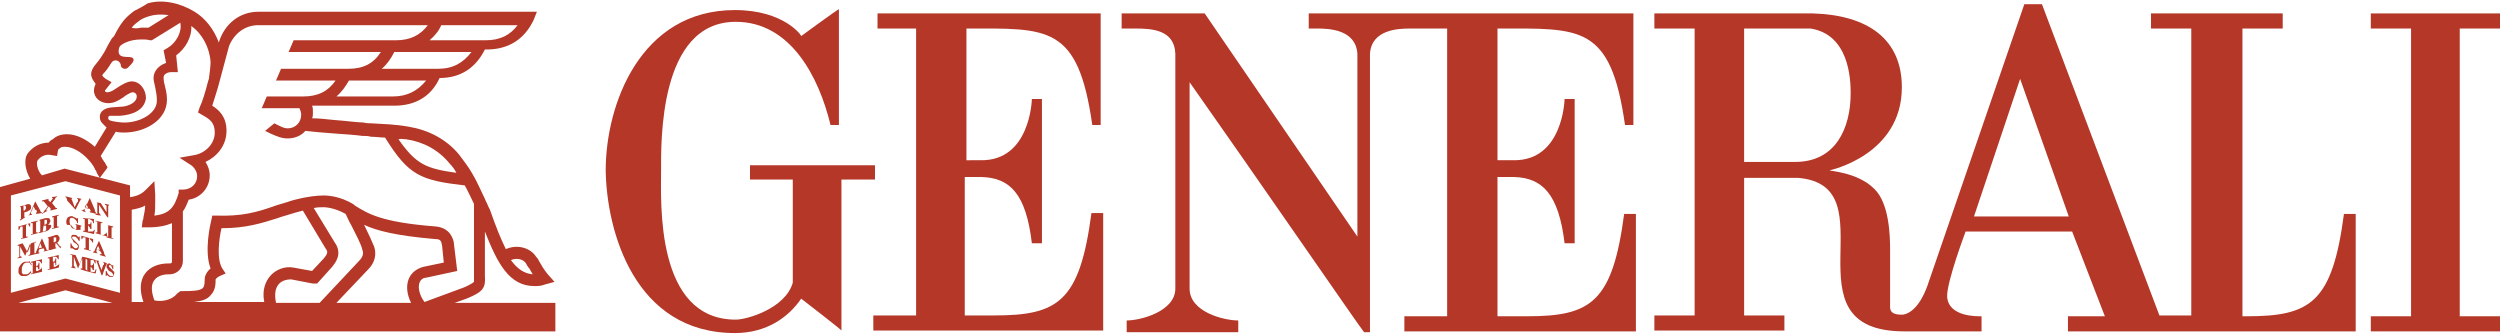 <?xml version="1.0" encoding="utf-8"?>
<!-- Generator: Adobe Illustrator 19.0.0, SVG Export Plug-In . SVG Version: 6.00 Build 0)  -->
<svg version="1.1" id="Vrstva_1" xmlns="http://www.w3.org/2000/svg" xmlns:xlink="http://www.w3.org/1999/xlink" x="0px" y="0px"
	 width="298px" height="40px" viewBox="0 0 298 40" enable-background="new 0 0 298 40" xml:space="preserve">
<g>
	<defs>
		<rect id="SVGID_1_" x="0" y="0.2" width="298" height="39.7"/>
	</defs>
	<clipPath id="SVGID_2_">
		<use xlink:href="#SVGID_1_"  overflow="visible"/>
	</clipPath>
	<path clip-path="url(#SVGID_2_)" fill="#B43728" d="M115.2,19l0-15.6c9.7,0,13.3-0.5,15,11.5h1V1.6l-26.6,0v1.8h4.6v34.2h-5.1v1.8
		h27.4v-14h-1.4c-1.4,10.6-4,12.2-11.6,12.2h-3.5V21.1h2c3.4,0.1,5.3,2,6,7.9h1.2l0-17.2c0,0-1.2,0-1.2,0c0,0.1-0.2,7.4-6.1,7.3
		H115.2z"/>
	<path clip-path="url(#SVGID_2_)" fill="#B43728" d="M104.4,19.7h-15v1.7h5.1v12.3c-0.9,3.1-5.5,4.4-6.8,4.4c-9.6,0-8.9-14-8.9-17.7
		c0-3.4-0.3-17.8,8.9-17.8c6.5,0,9.9,6.5,11.3,12.3h1c0-2.4,0-13.8,0-13.8c0-0.1-4.5,3.2-4.5,3.2c0.1,0-2-3.1-7.9-3.1
		c-11.3,0-15.4,11.3-15.4,19.1c0.1,7.2,3.4,19.4,15.4,19.4c3.8,0,6.4-1.9,7.9-4.1c0,0,4.8,3.7,4.8,3.8V21.4h4V19.7z"/>
	<path clip-path="url(#SVGID_2_)" fill="#B43728" d="M279.4,25.5c-1.4,10.6-4,12.2-11.6,12.2h-0.5V3.4h4.8V1.6h-15.7v1.8h4.8v34.2
		h-3.8l-14-37.1h-2.1c0,0-11.6,33.7-11.6,33.7c0-0.1-0.9,2.9-2.8,3.3c-1.8,0.1-1.6-0.8-1.6-1.2v-6.5c0-1.7-0.1-5.6-1.9-7.3
		c-2-2-5.4-2.1-5.3-2.2c0,0,8.6-1.8,8.6-9.9c0-5.7-4-8.6-10.6-8.8h-18.9v1.8h4.8v34.2h-4.8v1.8h15.5v-1.8h-4.8V21.2h6.4
		c11.2,0.9-1.9,18.3,12.7,18.3h9.2v-1.8c-0.5,0-3.9,0.1-4.1-2.3c-0.1-1.7,2.2-7.8,2.2-7.8H247c0,0,3.9,10.1,3.9,10.1h-4.4v1.8h34.3
		v-14H279.4z M214,19.3h-6.1V3.4h7.9c4.6,0.7,4.8,6,4.8,7.7C220.6,15.3,218.8,19.3,214,19.3 M235.3,25.8l5.5-16.4l5.8,16.4H235.3z"
		/>
	<path clip-path="url(#SVGID_2_)" fill="#B43728" d="M178.6,3.4c9.8,0,13.4-0.5,15.1,11.5h1V1.6h-38.7v1.8h1c1.4,0,4.6,0.1,4.8,3h0
		v21.8L143.6,1.6h-9.9v1.8h1.6c1.9,0,4.7,0.1,4.8,3v28c0,2.7-4.1,3.8-5.8,3.8h0v1.4h13.3v-1.4c-1.7,0-5.8-1-5.8-3.8l0-24.6
		c7.2,10.2,20.7,29.8,20.8,29.8h0.7V6.4c0.2-2.9,3.4-3,4.8-3h4.4v34.3h-5.1v1.8H195v-14h-1.4c-1.4,10.6-4,12.2-11.6,12.2h-3.5V21.1
		h2c3.4,0.1,5.3,2.1,6,7.9h1.2l0-17.2c0,0-1.2,0-1.2,0c0,0.1-0.2,7.4-6.1,7.3h-1.9V3.4z"/>
	<polygon clip-path="url(#SVGID_2_)" fill="#B43728" points="298,3.4 298,1.6 282.6,1.6 282.6,3.4 287.4,3.4 287.4,37.7 282.6,37.7 
		282.6,39.5 298,39.5 298,37.7 293.2,37.7 293.2,3.4 	"/>
	<path clip-path="url(#SVGID_2_)" fill="#B43728" d="M54.2,36.1l1.4-0.5l0,0c2-0.8,2.3-1.3,2.2-2.7v-5.3c1.5,3.8,2.9,6.5,5.9,6.5
		c0.4,0,0.8,0,1.3-0.2l1.1-0.3l-0.8-0.9c-0.5-0.6-0.7-1-1-1.5c-0.1-0.2-0.2-0.4-0.4-0.6c-0.7-1.1-2.3-1.5-3.6-0.9
		c-0.6-1.2-1.2-2.7-1.9-4.7l-0.2-0.4c-0.1-0.3-0.3-0.6-0.4-0.9v0h0c-0.5-1-0.9-2-1.5-3c-0.5-0.9-1.1-1.6-1.6-2.3
		c-1.5-1.8-3.6-2.9-6-3.3c-1.7-0.3-2.9-0.3-4.4-0.4c-0.3,0-0.6,0-1-0.1c-0.7,0-2.1-0.2-3.5-0.3c-0.9-0.1-1.9-0.2-2.6-0.2
		c0.1-0.2,0.1-0.4,0.1-0.7c0-0.3,0-0.6-0.1-0.8h9.8c2.5,0,4.4-1.1,5.4-3.3c2.5,0,4.3-1.2,5.4-3.4H58c2.6,0,4.5-1.2,5.6-3.5l0.4-1
		H30.8c-2.2,0-4,1.4-4.7,3.6l0,0.1c-0.6-1.6-1.6-2.9-2.9-3.7c-1.8-1.1-3.9-1.5-5.6-1C17,0.8,16.4,1.1,16,1.3
		c-0.4,0.3-0.9,0.7-1.3,1.2c-0.4,0.5-0.8,1.2-1.1,1.8c-0.2,0.2-0.3,0.3-0.4,0.5l-0.4,0.7l0,0c-0.5,1.1-1.1,1.8-1.5,2.3
		c-0.4,0.5-0.5,1-0.4,1.3c0.1,0.4,0.3,0.6,0.5,0.9l0,0c-0.1,0.2-0.2,0.5-0.2,0.8c0,0.9,0.8,1.5,1.7,1.5c0.7,0,1.2-0.3,1.8-0.7
		c0.2-0.2,0.9-0.6,1.1-0.6c0.3,0,0.5,0.2,0.5,0.5c0,0.7-0.9,1.1-1.6,1.2l-1.4,0.1c-1,0.1-1.4,0.6-1.4,1.1c0,0.5,0.2,0.7,0.4,0.9
		l0.1,0.1l0.3,0.3l-1.4,2.3c-1-0.9-2.2-1.5-3.3-1.5c-0.7,0-1.3,0.2-1.7,0.6C6,16.7,5.9,16.9,5.8,17h0c-1.1,0-2,0.6-2.5,1.3
		c-0.5,0.7-0.3,2,0.3,3L0,22.3v17.2h66.2v-3.4H54.2z M62.7,31.4c0.1,0.2,0.2,0.4,0.4,0.6c0.1,0.2,0.3,0.5,0.4,0.7
		c-1-0.1-1.8-0.6-2.6-1.7C61.6,30.7,62.4,30.9,62.7,31.4 M48.4,16.6c2.1,0.3,3.9,1.3,5.2,2.9c0.3,0.3,0.6,0.7,0.8,1.1
		c-3.6-0.5-4.8-1-6.9-4C47.8,16.5,48.1,16.6,48.4,16.6 M46.8,11.5h-6.7c0.6-0.5,1.1-1.2,1.5-1.9h9.2C49.8,10.8,48.6,11.5,46.8,11.5
		 M52.2,8.2h-6.7c0.6-0.5,1.1-1.2,1.5-2h9.2C55.2,7.5,54,8.2,52.2,8.2 M52.6,3h9.1c-0.9,1.2-2.1,1.8-3.8,1.8h-6.7
		C51.8,4.3,52.3,3.7,52.6,3 M15.7,3.3c0.2-0.3,0.6-0.6,1-0.9c0.3-0.2,0.8-0.4,1.2-0.5c0.7-0.2,1.4-0.2,2.2-0.1l-2.4,1.5
		c-0.3,0-0.6,0-0.9,0C16.4,3.4,16,3.4,15.7,3.3C15.7,3.4,15.7,3.4,15.7,3.3 M12.9,14c0-0.1,0.1-0.2,0.2-0.2l1.2,0
		c1.4-0.1,2.9-0.6,3.1-2.1c0-1-0.7-2-1.7-2c-0.5,0-1.2,0.4-1.8,0.8c-0.4,0.3-0.8,0.5-1.1,0.5c-0.2,0-0.3-0.1-0.3-0.2c0,0,0,0,0,0
		l0.8-1l-0.7-0.4c-0.1-0.1-0.4-0.3-0.4-0.4c0-0.1,0.1-0.2,0.1-0.2c0.3-0.3,0.6-0.7,0.9-1.2c0.2-0.3,0.3-0.4,0.6-0.4
		c0.3,0,0.6,0.3,0.6,0.6c0,0.2,0.2,0.4,0.5,0.4c0.3,0,0.4-0.2,0.6-0.4c0,0,0.7-0.6,0.3-0.9c-0.4-0.3-2,0.3-1.6-1.2l0.1-0.2
		c0.2-0.2,1-0.8,2.6-0.8c0.3,0,0.6,0,1,0.1l0.2,0l3.4-2.1c0,0.1,0,0.1,0,0.1v0l0,0c0.2,1-0.5,2.3-1.5,2.9L19.5,6l0.3,1.5
		c-0.9,0.3-1.5,1-1.5,1.8c0,0.3,0.1,0.6,0.2,1.1c0.1,0.5,0.2,1,0.2,1.6c0,1.6-2.2,2.7-4.1,2.6l0,0c-0.1,0-1.3-0.1-1.6-0.3
		C12.9,14.2,12.9,14.1,12.9,14 M4.5,19.1c0.3-0.4,0.9-0.8,1.7-0.6l0.6,0.1L6.9,18c0-0.1,0.1-0.3,0.2-0.3c0.2-0.2,0.4-0.2,0.7-0.2
		c0.8,0,1.9,0.6,2.7,1.5c0.3,0.3,0.6,0.7,0.8,1.1c0,0.1,0.1,0.2,0.1,0.2c0.1,0.1,0.1,0.2,0.1,0.2c0,0.1,0.4,0.7,0.4,0.7
		c0.3-0.4,0.6-0.8,0.9-1.2c0,0,0,0,0-0.1c-0.1-0.1-0.2-0.4-0.3-0.5c0,0,0-0.1-0.1-0.1c0,0,0,0,0,0c0,0,0-0.1-0.1-0.2
		c-0.1-0.1-0.2-0.4-0.3-0.5l1.8-2.9c0.4,0.1,0.8,0.1,1,0.1l0,0c2.5,0,5.1-1.5,5.1-3.9v-0.1c0-0.7-0.2-1.3-0.3-1.8
		c-0.1-0.3-0.1-0.7-0.1-0.8c0-0.3,0.4-0.6,0.9-0.6h0.8L21,6.6c1.1-0.8,1.9-2.2,1.8-3.5C24.1,4,25,5.7,25.1,7.4c0,0.5-0.1,1.2-0.2,2
		l-0.1,0.3l0,0c-0.3,1.2-0.7,2.5-1,3.1l-0.2,0.6l0.5,0.3c0.9,0.5,1.5,0.9,1.5,2.1c0,1.4-1.2,2.5-2.5,2.7l-1.7,0.3l1.4,0.9
		c0.4,0.3,0.7,0.8,0.7,1.3c0,0.9-0.7,1.6-1.7,1.6h-0.5L21.3,23c-0.5,1.7-1.1,2.5-2.9,2.7c0.1-0.5,0.1-1,0.1-1.7c0-0.2,0-0.6,0-0.8
		l-0.1-1.6l-1.1,1.1c-0.4,0.4-1,0.7-1.8,0.8v-1.4l-7.8-2L5,20.9C4.4,20.3,4.3,19.3,4.5,19.1 M2.2,36.1l5.6-1.5l5.6,1.5H2.2z
		 M14.3,34.9l-6.5-1.7l-6.5,1.7V23.3l6.5-1.7l6.5,1.7V34.9z M17.3,32.6c-0.6,0.8-0.7,2-0.2,3.4h-1.4V25c0.5-0.1,1.1-0.2,1.6-0.5
		c0,0.5-0.1,0.9-0.2,1.4c0,0.1,0,0.2-0.1,0.4l-0.1,0.8h0.8c1.2,0,2.1-0.2,2.8-0.5v4.6c0,0.1-0.1,0.2-0.2,0.2h-0.2
		C18.9,31.4,17.9,31.8,17.3,32.6 M32.2,32.9c-0.5,0.6-1,1.6-0.7,3.1h-8.4c0.9-0.1,1.6-0.3,2-0.8c0.6-0.6,0.6-1.4,0.6-1.9
		c0,0,0.1-0.2,0.5-0.4l0.7-0.3L26.5,32c-0.7-1.1-0.4-3.5-0.1-4.8h0.1c2.8,0,4.7-0.6,6.6-1.2c0.5-0.2,1-0.3,1.6-0.5l0,0
		c0,0,0.6-0.2,1.4-0.4l2.7,4.5l0,0c0.3,0.4,0.3,0.6-0.2,1.2l-1.4,1.5L35,31.9l0,0C34,31.7,32.9,32.1,32.2,32.9 M32.9,36.1
		c-0.2-1-0.1-1.7,0.3-2.2c0.4-0.5,1.1-0.6,1.5-0.6l2.6,0.5l0.1,0h0.4l1.8-2l0,0c0.3-0.4,1.3-1.5,0.3-2.9l-2.5-4.1
		c0.4-0.1,0.8-0.1,1.2-0.1h0c0,0,1.2,0,2.6,0.8c0.2,0.4,0.4,0.9,0.7,1.4c0.5,1,1.2,2.3,1.3,2.9c0.1,0.2,0.2,0.7-0.4,1.3l-4.7,5H32.9
		z M49,36.1h-8.9l3.8-4c0.8-0.8,1-1.8,0.7-2.7c-0.2-0.5-0.7-1.6-1.2-2.6c1.5,0.7,3.8,1.3,8.5,1.7c0.6,0,0.7,0.2,0.8,0.8l0.2,2
		l-2.4,0.5c-0.8,0.2-1.5,0.7-1.8,1.5C48.4,34.1,48.5,35.1,49,36.1 M50,33.7c0.1-0.3,0.4-0.6,0.8-0.6l3.7-0.8L54.1,29l0-0.1
		C54,28.5,53.7,27.2,52,27c-6.5-0.5-8.1-1.5-9.7-2.5c0,0,0,0,0,0l0,0l-0.1-0.1c-1.7-1.1-3.4-1.1-3.6-1.1c-1.9,0-4.2,0.7-4.4,0.8
		c-0.6,0.2-1.1,0.3-1.6,0.5c-2,0.7-3.8,1.2-6.8,1.1l-0.5,0l-0.1,0.5c-0.1,0.4-0.9,3.7-0.1,5.8c-0.7,0.6-0.7,1.2-0.7,1.3
		c0,0.7-0.1,0.9-0.2,1c-0.3,0.4-1.5,0.4-2.4,0.4h0h-0.3L21.1,35c-0.6,0.8-1.9,1-2.7,0.8c-0.4-1.1-0.4-1.9,0-2.4
		c0.4-0.6,1.3-0.7,1.6-0.7h0.2c0.9,0,1.6-0.7,1.6-1.6v-5.9c0.3-0.4,0.5-0.9,0.7-1.4c1.4-0.2,2.5-1.4,2.5-2.9c0-0.6-0.2-1.1-0.5-1.6
		c1.3-0.6,2.5-1.9,2.5-3.7c0-1.7-0.9-2.5-1.7-3c0.2-0.7,0.6-1.8,0.9-3l1.1-4.1C27.9,4,29.2,3,30.8,3H51c-0.9,1.2-2.1,1.8-3.8,1.8H35
		l-0.6,1.4h11c-0.9,1.4-2.1,2-3.9,2h-8l-0.6,1.4H40c-0.9,1.3-2.1,1.9-3.9,1.9h-4.3l-0.6,1.4h4.5c0,0.1,0.2,0.3,0.2,0.8
		c0,0.9-0.7,1.6-1.6,1.6c-0.3,0-0.6-0.1-1-0.3c-0.2-0.1-0.4-0.2-0.6-0.3l-1.1,0.9c0.2,0.1,0.4,0.2,0.6,0.3c0.9,0.4,1.4,0.6,2.1,0.6
		c0.8,0,1.6-0.3,2.1-0.9c0.8,0.1,2,0.2,3.3,0.3c1.5,0.1,2.8,0.2,3.5,0.3c0.4,0,0.7,0,1,0.1c0.6,0,1.2,0.1,1.7,0.1
		c2.8,4.5,4.2,5.1,9.5,5.7c0.4,0.7,0.7,1.4,1.1,2.2v8.7l0,0c0,0.4,0,0.5,0,0.6c-0.2,0.2-1,0.6-1.3,0.7L50.6,36
		C50,35.2,49.8,34.3,50,33.7"/>
	<path clip-path="url(#SVGID_2_)" fill="#B43728" d="M3,25.9L3,25.9L3,25.9c-0.1-0.1-0.1,0-0.1-0.1c0,0,0,0,0,0c0,0,0,0,0-0.1l0-0.4
		c0.2,0,0.3-0.1,0.4-0.1c0.1-0.1,0.2-0.1,0.3-0.2c0.1-0.1,0.1-0.2,0.1-0.3c0-0.1,0-0.2-0.1-0.3c-0.1-0.1-0.3-0.1-0.5,0l-0.7,0.2l0,0
		l0,0.1l0,0c0.1,0,0.1,0,0.1,0c0,0,0,0,0,0c0,0,0,0,0,0.1l0,1c0,0.1,0,0.1,0,0.2c0,0,0,0,0,0.1c0,0-0.1,0-0.1,0.1l0,0l0,0.1L3,25.9
		L3,25.9z M2.8,25.1l0-0.6l0,0c0.1,0,0.2,0,0.2,0c0,0,0.1,0.1,0.1,0.2c0,0.1,0,0.2-0.1,0.3C3,25.1,2.9,25.1,2.8,25.1
		C2.8,25.1,2.8,25.1,2.8,25.1"/>
	<path clip-path="url(#SVGID_2_)" fill="#B43728" d="M3.3,25.7L3.3,25.7L3.3,25.7l0.5-0.1l0-0.1l0,0c-0.1,0-0.1,0-0.1,0
		c0,0,0,0,0-0.1c0,0,0-0.1,0-0.1l0.1-0.2l0.5-0.1l0.1,0.2c0,0.1,0,0.1,0,0.1c0,0,0,0,0,0c0,0,0,0,0,0c0,0-0.1,0-0.1,0.1l0,0v0.1
		L5,25.4l0,0v-0.1l0,0c0,0-0.1,0-0.1,0c0,0-0.1-0.1-0.1-0.2L4.2,24l0,0l0,0l-0.6,1.4c-0.1,0.1-0.1,0.2-0.1,0.3
		C3.4,25.7,3.4,25.7,3.3,25.7 M3.8,25.1L4,24.6L4.2,25L3.8,25.1z"/>
	<path clip-path="url(#SVGID_2_)" fill="#B43728" d="M5.7,25.1L5.7,25.1c-0.1,0-0.1,0-0.1,0h0c0,0-0.1,0-0.1,0c0,0,0,0,0,0
		c0,0,0-0.1,0.1-0.2l0.2-0.3L6,24.8c0,0.1,0.1,0.1,0.1,0.1c0,0,0,0,0,0c0,0,0,0,0,0c0,0,0,0-0.1,0.1l0,0v0.1l0.8-0.2l0,0l0-0.1l0,0
		c0,0-0.1,0-0.1,0c0,0-0.1,0-0.1-0.1l-0.4-0.5l0.3-0.4c0.1-0.1,0.1-0.2,0.1-0.2c0,0,0.1-0.1,0.1-0.1c0,0,0.1,0,0.1,0l0,0l0-0.1
		l-0.6,0.1l0,0.1l0,0c0,0,0.1,0,0.1,0c0,0,0,0,0,0c0,0,0,0,0,0c0,0,0,0.1-0.1,0.2L6,24.1l-0.2-0.2l-0.1-0.1c0,0,0,0,0,0c0,0,0,0,0,0
		c0,0,0,0,0.1,0l0,0v-0.1l-0.8,0.2l0,0l0,0.1l0,0c0,0,0.1,0,0.1,0c0,0,0,0,0.1,0c0,0,0,0,0.1,0.1l0.4,0.5l-0.3,0.4
		c-0.1,0.1-0.2,0.2-0.2,0.3c0,0-0.1,0.1-0.2,0.1l0,0v0.1L5.7,25.1L5.7,25.1z"/>
	<path clip-path="url(#SVGID_2_)" fill="#B43728" d="M3.2,26.7c0.1,0,0.1,0,0.1,0c0,0,0.1,0,0.1,0.1c0,0,0.1,0.1,0.1,0.2l0,0l0.1,0
		l0-0.4l-1.4,0.4l0,0l0,0.4l0.1,0l0,0c0-0.1,0.1-0.2,0.1-0.3c0-0.1,0.1-0.1,0.2-0.1l0.1,0l0,1.2c0,0.1,0,0.1,0,0.1c0,0,0,0,0,0.1
		c0,0-0.1,0-0.1,0l-0.1,0l0,0.1l0.8-0.2l0,0l0-0.1l-0.1,0c0,0-0.1,0-0.1,0c0,0,0,0,0,0c0,0,0,0,0-0.1l0-1.2L3.2,26.7z"/>
	<path clip-path="url(#SVGID_2_)" fill="#B43728" d="M4.3,26.5C4.3,26.4,4.3,26.4,4.3,26.5c0.1-0.1,0.1-0.1,0.1-0.1l0.1,0l0-0.1
		l-0.8,0.2l0,0l0,0.1l0.1,0c0,0,0.1,0,0.1,0c0,0,0,0,0,0c0,0,0,0,0,0.1l0,1c0,0.1,0,0.1,0,0.1c0,0,0,0,0,0.1c0,0-0.1,0-0.1,0l-0.1,0
		l0,0.1l0.8-0.2l0,0l0-0.1l-0.1,0c0,0-0.1,0-0.1,0c0,0,0,0,0,0c0,0,0,0,0-0.1l0-1C4.3,26.5,4.3,26.5,4.3,26.5"/>
	<path clip-path="url(#SVGID_2_)" fill="#B43728" d="M4.8,27.6C4.8,27.6,4.8,27.7,4.8,27.6c-0.1,0.1-0.1,0.1-0.2,0.1l0,0v0.1
		l0.8-0.2c0.2-0.1,0.4-0.1,0.5-0.3C6,27.2,6.1,27.1,6.1,27c0-0.1,0-0.2-0.1-0.2c-0.1,0-0.1,0-0.3,0c0.1-0.1,0.2-0.1,0.2-0.2
		C6,26.4,6,26.4,6,26.3c0-0.1,0-0.1-0.1-0.2C5.9,26,5.8,26,5.8,26c-0.1,0-0.2,0-0.4,0l-0.7,0.2l0,0l0,0.1l0,0c0.1,0,0.1,0,0.1,0
		c0,0,0,0,0,0c0,0,0,0,0,0.1l0,1C4.8,27.6,4.8,27.6,4.8,27.6 M5.2,26.9c0.1,0,0.2,0,0.2,0c0.1,0,0.1,0,0.1,0.1c0,0,0,0.1,0,0.2
		c0,0.1,0,0.1,0,0.2c0,0.1-0.1,0.1-0.1,0.1c0,0-0.1,0.1-0.2,0.1c0,0-0.1,0-0.1,0c0,0,0,0,0-0.1L5.2,26.9z M5.6,26.6
		c0,0-0.1,0.1-0.1,0.1c0,0-0.1,0.1-0.2,0.1l0-0.6c0.1,0,0.2,0,0.2,0c0,0,0.1,0,0.1,0.1c0,0,0,0.1,0,0.1C5.6,26.4,5.6,26.5,5.6,26.6"
		/>
	<path clip-path="url(#SVGID_2_)" fill="#B43728" d="M6.8,25.8C6.8,25.8,6.8,25.8,6.8,25.8c0.1-0.1,0.1-0.1,0.1-0.1l0.1,0l0-0.1
		l-0.8,0.2l0,0v0.1l0.1,0c0,0,0.1,0,0.1,0c0,0,0,0,0,0c0,0,0,0,0,0.1l0,1c0,0.1,0,0.1,0,0.1c0,0,0,0,0,0.1c0,0-0.1,0-0.1,0l-0.1,0
		v0.1l0.8-0.2h0l0-0.1l-0.1,0c0,0-0.1,0-0.1,0c0,0,0,0,0,0c0,0,0,0,0-0.1l0-1C6.8,25.9,6.8,25.8,6.8,25.8"/>
	<path clip-path="url(#SVGID_2_)" fill="#B43728" d="M7.3,29.4C7.3,29.4,7.3,29.4,7.3,29.4c-0.1,0-0.1,0-0.2-0.1l-0.3-0.4
		c0.1,0,0.2-0.1,0.2-0.2c0.1-0.1,0.1-0.2,0.1-0.3c0-0.1,0-0.2-0.1-0.2C7,28.1,6.9,28,6.8,28c-0.1,0-0.2,0-0.4,0.1l-0.7,0.2l0,0
		l0,0.1l0,0c0.1,0,0.1,0,0.1,0c0,0,0,0,0,0c0,0,0,0,0,0.1l0,1c0,0.1,0,0.1,0,0.2c0,0,0,0,0,0.1c0,0-0.1,0-0.1,0c0,0-0.1,0-0.1,0
		c0,0-0.1-0.1-0.1-0.2L5,28.4l0,0l0,0l-0.6,1.4C4.3,30,4.3,30,4.3,30.1c0,0-0.1,0.1-0.1,0.1l0,0c0,0-0.1,0-0.1,0c0,0,0,0,0,0
		c0,0,0,0,0-0.1l0-1c0-0.1,0-0.1,0-0.1c0,0,0,0,0-0.1c0,0,0.1,0,0.1,0l0.1,0l0-0.1l-0.6,0.2l0,0l-0.4,1.1L2.7,29l-0.6,0.2l0,0l0,0.1
		l0.1,0c0,0,0.1,0,0.1,0c0,0,0,0,0,0c0,0,0,0,0,0.1l0,1c0,0.1,0,0.1,0,0.1c0,0,0,0.1,0,0.1c0,0,0,0-0.1,0.1c0,0-0.1,0-0.1,0l0,0v0.1
		l0.5-0.1l0,0l0-0.1l0,0c-0.1,0-0.1,0-0.1,0c0,0,0,0-0.1-0.1c0,0,0,0,0-0.1l0-1L3,30.5l0,0l0,0l0.6-1.5l0,1.1c0,0.1,0,0.1,0,0.1
		c0,0,0,0,0,0.1c0,0-0.1,0-0.1,0.1l-0.1,0v0.1l0.8-0.2v0l0.5-0.1l0,0v-0.1l0,0c-0.1,0-0.1,0-0.1,0c0,0,0,0,0-0.1c0,0,0-0.1,0-0.1
		l0.1-0.2l0.5-0.1l0.1,0.2c0,0.1,0,0.1,0,0.1c0,0,0,0,0,0c0,0,0,0,0,0c0,0-0.1,0-0.1,0.1l0,0V30l0.7-0.2l0.1,0h0l0.7-0.2l0,0l0-0.1
		l0,0c0,0-0.1,0-0.1,0c0,0,0,0,0,0c0,0,0,0,0,0c0,0,0,0,0-0.1l0-0.4l0.1,0l0.5,0.6l0,0L7.3,29.4L7.3,29.4L7.3,29.4L7.3,29.4z
		 M6.7,28.5c0,0.1,0,0.1,0,0.2c0,0.1-0.1,0.1-0.1,0.1c0,0-0.1,0.1-0.2,0.1l0,0l0-0.6l0.1,0c0.1,0,0.2,0,0.2,0
		C6.7,28.3,6.7,28.3,6.7,28.5 M5,29.5l-0.4,0.1L4.8,29"/>
	<path clip-path="url(#SVGID_2_)" fill="#B43728" d="M3.5,31.1C3.5,31.2,3.5,31.2,3.5,31.1c0,0.1-0.1,0.1-0.1,0.1c0,0-0.1,0-0.1,0
		c-0.1,0-0.2,0-0.3,0c-0.1,0-0.3,0.1-0.4,0.2c-0.1,0.1-0.2,0.2-0.3,0.4c-0.1,0.2-0.1,0.3-0.1,0.5c0,0.1,0,0.3,0.1,0.4
		c0.1,0.1,0.2,0.2,0.3,0.2c0.1,0,0.1,0,0.2,0c0.1,0,0.2,0,0.3,0c0.1,0,0.2-0.1,0.3-0.1c0.1-0.1,0.2-0.2,0.3-0.3l0,0l0-0.2l0,0
		c-0.1,0.1-0.2,0.2-0.3,0.3c-0.1,0.1-0.2,0.1-0.3,0.1c-0.1,0-0.2,0-0.3,0c-0.1,0-0.1-0.1-0.2-0.2c0-0.1,0-0.2,0-0.4
		c0-0.1,0-0.3,0.1-0.4c0-0.1,0.1-0.2,0.2-0.3c0.1-0.1,0.2-0.1,0.3-0.1c0.1,0,0.2,0,0.3,0c0.1,0.1,0.1,0.1,0.2,0.3l0,0l0.1,0
		L3.5,31.1L3.5,31.1L3.5,31.1z"/>
	<path clip-path="url(#SVGID_2_)" fill="#B43728" d="M5,31.8c0,0.1-0.1,0.3-0.2,0.3c-0.1,0.1-0.2,0.1-0.3,0.2l-0.1,0
		c0,0-0.1,0-0.1,0c0,0,0,0,0,0c0,0,0,0,0-0.1l0-0.4c0.1,0,0.1,0,0.1,0c0,0,0.1,0,0.1,0.1c0,0,0,0.1,0.1,0.2l0,0l0.1,0l0-0.8l-0.1,0
		v0c0,0.1,0,0.2-0.1,0.3c0,0.1-0.1,0.1-0.2,0.1l0,0l0-0.6l0.1,0c0.1,0,0.2,0,0.2,0c0.1,0,0.1,0,0.2,0.1c0,0,0.1,0.1,0.1,0.2l0,0
		l0.1,0l0-0.5l-1.3,0.3l0,0l0,0.1l0.1,0c0,0,0.1,0,0.1,0c0,0,0,0,0,0c0,0,0,0,0,0.1l0,1c0,0.1,0,0.1,0,0.1c0,0,0,0,0,0.1
		c0,0-0.1,0-0.1,0l-0.1,0v0.1L5,32.4l0,0L5,31.8L5,31.8L5,31.8z"/>
	<path clip-path="url(#SVGID_2_)" fill="#B43728" d="M7.1,31.3c0,0.1-0.1,0.3-0.2,0.3c-0.1,0.1-0.2,0.1-0.3,0.2l-0.1,0
		c0,0-0.1,0-0.1,0c0,0,0,0,0,0c0,0,0,0,0-0.1l0-0.4c0.1,0,0.1,0,0.1,0c0,0,0.1,0,0.1,0.1c0,0,0,0.1,0,0.2l0,0l0.1,0l0-0.8l-0.1,0
		l0,0c0,0.1,0,0.2-0.1,0.3c0,0.1-0.1,0.1-0.2,0.1l0,0l0-0.6l0.1,0c0.1,0,0.2,0,0.2,0c0.1,0,0.1,0,0.2,0.1c0,0,0.1,0.1,0.1,0.2l0,0
		l0.1,0l0-0.5l-1.3,0.3l0,0l0,0.1l0.1,0c0,0,0.1,0,0.1,0c0,0,0,0,0,0c0,0,0,0,0,0.1l0,1c0,0.1,0,0.1,0,0.1c0,0,0,0,0,0.1
		c0,0-0.1,0-0.1,0l-0.1,0v0.1l1.3-0.3l0,0L7.1,31.3L7.1,31.3L7.1,31.3z"/>
	<path clip-path="url(#SVGID_2_)" fill="#B43728" d="M9,25L9,25l0.5-1c0.1-0.1,0.1-0.2,0.1-0.2c0,0,0.1-0.1,0.1,0l0,0l0-0.1
		l-0.5-0.1l0,0.1l0,0c0.1,0,0.1,0,0.1,0.1c0,0,0,0,0,0c0,0,0,0,0,0.1c0,0,0,0,0,0.1c0,0,0,0.1-0.1,0.1l-0.3,0.6l-0.3-0.8
		c0-0.1-0.1-0.1-0.1-0.2c0,0,0,0,0,0c0,0,0,0,0,0c0,0,0.1,0,0.1,0l0,0v-0.1l-0.8-0.2l0,0.1l0,0c0.1,0,0.1,0,0.1,0.1
		c0,0,0.1,0.1,0.1,0.3L9,25z"/>
	<path clip-path="url(#SVGID_2_)" fill="#B43728" d="M9.7,25.1L9.7,25.1L9.7,25.1l0.5,0.2l0-0.1l0,0c-0.1,0-0.1-0.1-0.1-0.1
		c0,0,0-0.1,0-0.1c0,0,0-0.1,0-0.1l0.1-0.1l0.5,0.1l0.1,0.2c0,0.1,0,0.1,0,0.1c0,0,0,0,0,0c0,0,0,0,0,0c0,0,0,0,0,0c0,0-0.1,0-0.1,0
		l0,0l0,0.1l0.8,0.2l0-0.1l0,0c0,0-0.1,0-0.1-0.1c0,0-0.1-0.1-0.1-0.3l-0.6-1.4l0,0l0,0l-0.5,1.1c0,0.1-0.1,0.2-0.1,0.2
		C9.8,25.1,9.7,25.1,9.7,25.1 M10.1,24.7l0.2-0.4l0.2,0.5L10.1,24.7z"/>
	<path clip-path="url(#SVGID_2_)" fill="#B43728" d="M11.4,24.1c0,0,0.1,0,0.1,0c0,0,0.1,0.1,0.1,0.1l0,0l0,1.1c0,0.1,0,0.1,0,0.2
		c0,0-0.1,0-0.2,0l0,0v0.1l0.6,0.1l0-0.1l0,0c0,0-0.1,0-0.1-0.1c0,0-0.1-0.1-0.1-0.2l0-0.9l1,1.5l0,0l0.1,0l0-1.3c0-0.1,0-0.1,0-0.1
		c0,0,0,0,0,0c0,0,0.1,0,0.1,0l0,0v-0.1l-0.5-0.1l0,0.1l0,0c0.1,0,0.1,0.1,0.2,0.1c0,0,0,0.1,0,0.2l0,0.6l-0.7-1.1l0,0L11.4,24.1
		L11.4,24.1L11.4,24.1z"/>
	<path clip-path="url(#SVGID_2_)" fill="#B43728" d="M8.6,27c0.1,0.1,0.2,0.2,0.2,0.2c0.1,0.1,0.2,0.1,0.3,0.2c0.1,0,0.2,0,0.3,0h0
		c0.1,0,0.2,0,0.2,0l0,0l0-0.3c0-0.1,0-0.1,0-0.1c0,0,0,0,0,0c0,0,0.1,0,0.1,0l0,0v-0.1l-0.7-0.2l0,0.1l0,0c0,0,0.1,0,0.1,0
		c0,0,0,0,0,0.1c0,0,0,0,0,0.1l0,0.3c0,0-0.1,0-0.1,0c0,0-0.1,0-0.1,0c-0.1,0-0.2-0.1-0.3-0.1c-0.1-0.1-0.1-0.2-0.2-0.3
		c0-0.1-0.1-0.3-0.1-0.4c0-0.1,0-0.2,0-0.3c0-0.1,0.1-0.2,0.1-0.2c0.1,0,0.1-0.1,0.3,0c0.1,0,0.2,0.1,0.3,0.2
		c0.1,0.1,0.2,0.2,0.2,0.4l0,0l0.1,0l0-0.6v0l-0.1,0l0,0c0,0,0,0.1,0,0.1c0,0,0,0,0,0c0,0,0,0-0.1-0.1c-0.1,0-0.1-0.1-0.2-0.1
		c-0.1,0-0.1,0-0.2-0.1c-0.2-0.1-0.4,0-0.6,0.1c-0.1,0.1-0.2,0.3-0.2,0.5c0,0.1,0,0.3,0.1,0.4C8.5,26.8,8.6,26.9,8.6,27"/>
	<path clip-path="url(#SVGID_2_)" fill="#B43728" d="M11.2,27.9l0.1-0.5l-0.1,0l0,0c0,0.1-0.1,0.2-0.2,0.2c-0.1,0-0.2,0-0.3,0
		l-0.1,0c0,0-0.1,0-0.1,0c0,0,0,0,0-0.1c0,0,0-0.1,0-0.2l0-0.4c0.1,0,0.1,0,0.1,0.1c0,0,0.1,0.1,0.1,0.1c0,0.1,0,0.1,0.1,0.2l0,0
		l0.1,0l0-0.8v0l-0.1,0v0c0,0.1,0,0.2-0.1,0.2c0,0-0.1,0.1-0.2,0l0,0l0-0.6l0.1,0c0.1,0,0.2,0.1,0.2,0.1c0.1,0,0.1,0.1,0.2,0.1
		c0,0.1,0.1,0.1,0.1,0.3v0l0.1,0l0-0.5l0,0L9.9,26l0,0.1l0.1,0c0,0,0.1,0,0.1,0.1c0,0,0,0,0,0.1c0,0,0,0,0,0.1l0,1
		c0,0.1,0,0.1,0,0.1c0,0,0,0,0,0c0,0-0.1,0-0.1,0l-0.1,0l0,0.1L11.2,27.9L11.2,27.9z"/>
	<path clip-path="url(#SVGID_2_)" fill="#B43728" d="M12.7,27.7L12.7,27.7L12.7,27.7c-0.1,0.1-0.1,0.2-0.2,0.2c0,0-0.1,0.1-0.1,0.1
		c-0.1,0-0.1,0-0.2,0l-0.1,0c-0.1,0-0.1,0-0.1,0c0,0,0,0,0-0.1c0,0,0-0.1,0-0.2l0-1c0-0.1,0-0.1,0-0.1c0,0,0,0,0,0c0,0,0.1,0,0.1,0
		l0.1,0l0-0.1l-0.8-0.2l0,0.1l0.1,0c0,0,0.1,0,0.1,0c0,0,0,0,0,0.1c0,0,0,0.1,0,0.1l0,1c0,0.1,0,0.1,0,0.1c0,0,0,0,0,0
		c0,0-0.1,0-0.1,0l-0.1,0l0,0.1l1.4,0.4l0,0L12.7,27.7L12.7,27.7z"/>
	<path clip-path="url(#SVGID_2_)" fill="#B43728" d="M12.7,26.8L12.7,26.8c0.1,0,0.1,0,0.2,0.1c0,0,0,0,0,0.1c0,0,0,0.1,0,0.1l0,1
		c0,0.1,0,0.1,0,0.1c0,0,0,0,0,0c0,0-0.1,0-0.1,0l-0.1,0l0,0.1l0.8,0.2l0,0l0-0.1l-0.1,0c0,0-0.1,0-0.1,0c0,0,0,0,0-0.1
		c0,0,0-0.1,0-0.1l0-1c0-0.1,0-0.1,0-0.1c0,0,0,0,0,0c0,0,0.1,0,0.1,0l0.1,0l0-0.1L12.7,26.8L12.7,26.8z"/>
	<path clip-path="url(#SVGID_2_)" fill="#B43728" d="M9,29.6c-0.1,0-0.2-0.1-0.3-0.2c-0.1-0.1-0.2-0.3-0.2-0.4l0,0l-0.1,0l0,0.6v0
		l0.1,0l0,0c0,0,0,0,0,0c0,0,0,0,0,0c0,0,0.1,0,0.1,0c0.1,0,0.1,0.1,0.2,0.1c0,0,0.1,0,0.1,0.1c0.1,0,0.1,0,0.2,0
		c0.1,0,0.2,0,0.2-0.1c0.1-0.1,0.1-0.2,0.1-0.3c0-0.1,0-0.2-0.1-0.3c-0.1-0.1-0.2-0.2-0.4-0.4c-0.1-0.1-0.2-0.2-0.2-0.2
		c0,0-0.1-0.1-0.1-0.1c0,0,0-0.1,0-0.1c0,0,0-0.1,0.1-0.1c0,0,0.1,0,0.2,0c0.1,0,0.2,0.1,0.3,0.2c0.1,0.1,0.1,0.2,0.2,0.3l0,0l0.1,0
		l0-0.5v0l-0.1,0l0,0c0,0.1,0,0.1,0,0.1c0,0,0,0,0,0c0,0,0,0-0.1-0.1c-0.1,0-0.1-0.1-0.1-0.1C9,28,9,28,8.9,28c-0.1,0-0.3,0-0.3,0
		c-0.1,0.1-0.1,0.2-0.1,0.3c0,0.1,0,0.1,0.1,0.2c0,0.1,0.1,0.1,0.1,0.2C8.7,28.8,8.8,28.9,9,29c0.1,0.1,0.2,0.1,0.2,0.2
		c0,0,0.1,0.1,0.1,0.1c0,0,0,0.1,0,0.1c0,0.1,0,0.1-0.1,0.1C9.2,29.6,9.1,29.6,9,29.6"/>
	<path clip-path="url(#SVGID_2_)" fill="#B43728" d="M10.8,28.6c0,0,0.1,0.1,0.1,0.1c0,0,0.1,0.1,0.1,0.2l0,0l0.1,0l0-0.4v0
		l-1.4-0.4l0,0l0,0.4v0l0.1,0l0,0c0-0.1,0.1-0.2,0.1-0.2c0,0,0.1,0,0.2,0l0.1,0l0,1.2c0,0.1,0,0.1,0,0.1c0,0,0,0,0,0
		c0,0-0.1,0-0.1,0l-0.1,0l0,0.1l0.8,0.2l0,0l0-0.1l-0.1,0c0,0-0.1,0-0.1,0c0,0,0,0,0-0.1c0,0,0-0.1,0-0.1l0-1.2l0.1,0
		C10.7,28.6,10.8,28.6,10.8,28.6"/>
	<path clip-path="url(#SVGID_2_)" fill="#B43728" d="M12.1,30.3c0,0-0.1,0-0.1,0l-0.1,0l0,0.1l0.7,0.2l0,0l0-0.1l0,0
		c0,0-0.1,0-0.1-0.1c0,0-0.1-0.1-0.1-0.3l-0.6-1.4l0,0l-0.5,1.1c0,0.1-0.1,0.2-0.1,0.2c0,0-0.1,0-0.1,0l0,0l0,0.1l0.5,0.1l0,0l0-0.1
		l0,0c-0.1,0-0.1,0-0.1-0.1c0,0,0-0.1,0-0.1c0,0,0-0.1,0-0.1l0.1-0.1L12,30l0.1,0.2C12.1,30.2,12.1,30.2,12.1,30.3
		C12.1,30.3,12.1,30.3,12.1,30.3C12.1,30.3,12.1,30.3,12.1,30.3 M11.9,29.8l-0.4-0.1l0.2-0.4L11.9,29.8z"/>
	<path clip-path="url(#SVGID_2_)" fill="#B43728" d="M12.8,31.4L12.8,31.4l-0.5-0.2l0,0l0,0.1l0,0c0,0,0.1,0,0.1,0c0,0,0,0,0,0
		c0,0,0,0,0,0.1c0,0,0,0,0,0.1c0,0,0,0.1-0.1,0.1l-0.2,0.6l-0.3-0.8c0-0.1-0.1-0.1-0.1-0.2c0,0,0,0,0,0c0,0,0,0,0,0c0,0,0.1,0,0.1,0
		l0,0l0-0.1L11.4,31l0,0l0,0l-1.1-0.3l0,0l-0.5-0.1l-0.3,0.9L9,30.4l0,0l-0.6-0.1l0,0l0,0.1l0.1,0c0,0,0.1,0,0.1,0c0,0,0,0,0,0.1
		c0,0,0,0.1,0,0.1l0,1c0,0.1,0,0.1,0,0.1c0,0,0,0.1,0,0.1c0,0,0,0,0,0c0,0,0,0-0.1,0l0,0l0,0.1l0.5,0.1l0,0l0-0.1l0,0
		c-0.1,0-0.1,0-0.1-0.1c0,0,0-0.1-0.1-0.1c0,0,0-0.1,0-0.1l0-1L9.3,32l0,0l0.5-1.2l0,1.1c0,0.1,0,0.1,0,0.1c0,0,0,0,0,0
		c0,0,0,0-0.1,0l-0.1,0l0,0.1l0.6,0.2l1.2,0.3l0.1-0.5v0l-0.1,0l0,0c0,0.1-0.1,0.2-0.1,0.3c-0.1,0-0.2,0.1-0.3,0l-0.1,0
		c0,0-0.1,0-0.1,0c0,0,0,0,0,0c0,0,0-0.1,0-0.2l0-0.4c0.1,0,0.1,0,0.1,0.1c0,0,0.1,0.1,0.1,0.1c0,0.1,0,0.1,0.1,0.2l0,0l0.1,0l0-0.8
		l0,0l-0.1,0l0,0c0,0.1,0,0.2-0.1,0.2c0,0-0.1,0.1-0.2,0l0,0l0-0.6l0.1,0C11,31,11,31,11.1,31c0.1,0,0.1,0.1,0.1,0.1
		c0,0.1,0.1,0.1,0.1,0.3l0,0l0.1,0l0-0.4c0,0,0.1,0,0.1,0.1c0,0,0,0.1,0.1,0.3l0.5,1.4l0.1,0l0.4-1.1c0.1-0.1,0.1-0.2,0.1-0.2
		C12.7,31.4,12.7,31.4,12.8,31.4L12.8,31.4z M10.3,32.2C10.3,32.2,10.2,32.2,10.3,32.2c-0.1-0.1-0.1-0.1-0.1-0.1c0,0,0-0.1,0-0.1
		l0-1c0-0.1,0-0.1,0-0.1c0,0,0,0,0,0c0,0,0,0,0.1,0l0,0l0,0c0,0,0.1,0,0.1,0.1c0,0,0,0,0,0.1c0,0,0,0.1,0,0.1l0,1c0,0.1,0,0.1,0,0.1
		c0,0,0,0,0,0C10.4,32.2,10.3,32.2,10.3,32.2L10.3,32.2L10.3,32.2z"/>
	<path clip-path="url(#SVGID_2_)" fill="#B43728" d="M13.6,32.4c-0.1-0.1-0.2-0.2-0.3-0.3c-0.1-0.1-0.2-0.2-0.2-0.2
		c0,0-0.1-0.1-0.1-0.1c0,0,0-0.1,0-0.1c0,0,0-0.1,0-0.1c0,0,0.1,0,0.1,0c0.1,0,0.2,0.1,0.2,0.2c0.1,0.1,0.1,0.2,0.1,0.3l0,0l0.1,0
		l0-0.5v0l-0.1,0l0,0c0,0.1,0,0.1,0,0.1c0,0,0,0,0,0c0,0,0,0-0.1-0.1c0,0-0.1-0.1-0.1-0.1c0,0-0.1,0-0.1-0.1c-0.1,0-0.2,0-0.3,0.1
		c-0.1,0.1-0.1,0.2-0.1,0.3c0,0.1,0,0.1,0.1,0.2c0,0.1,0.1,0.1,0.1,0.2c0.1,0.1,0.1,0.1,0.3,0.2c0.1,0.1,0.2,0.1,0.2,0.2
		c0,0,0.1,0.1,0.1,0.1c0,0,0,0.1,0,0.1c0,0.1,0,0.1-0.1,0.1c0,0-0.1,0-0.2,0c-0.1,0-0.2-0.1-0.3-0.2c-0.1-0.1-0.1-0.2-0.2-0.4l0,0
		l-0.1,0l0,0.6v0l0.1,0l0,0c0,0,0,0,0-0.1c0,0,0,0,0,0c0,0,0,0,0.1,0C13,33,13,33,13.1,33c0,0,0.1,0,0.1,0c0,0,0.1,0,0.1,0
		c0.1,0,0.2,0,0.2-0.1c0.1-0.1,0.1-0.2,0.1-0.3C13.7,32.6,13.6,32.5,13.6,32.4"/>
</g>
</svg>

